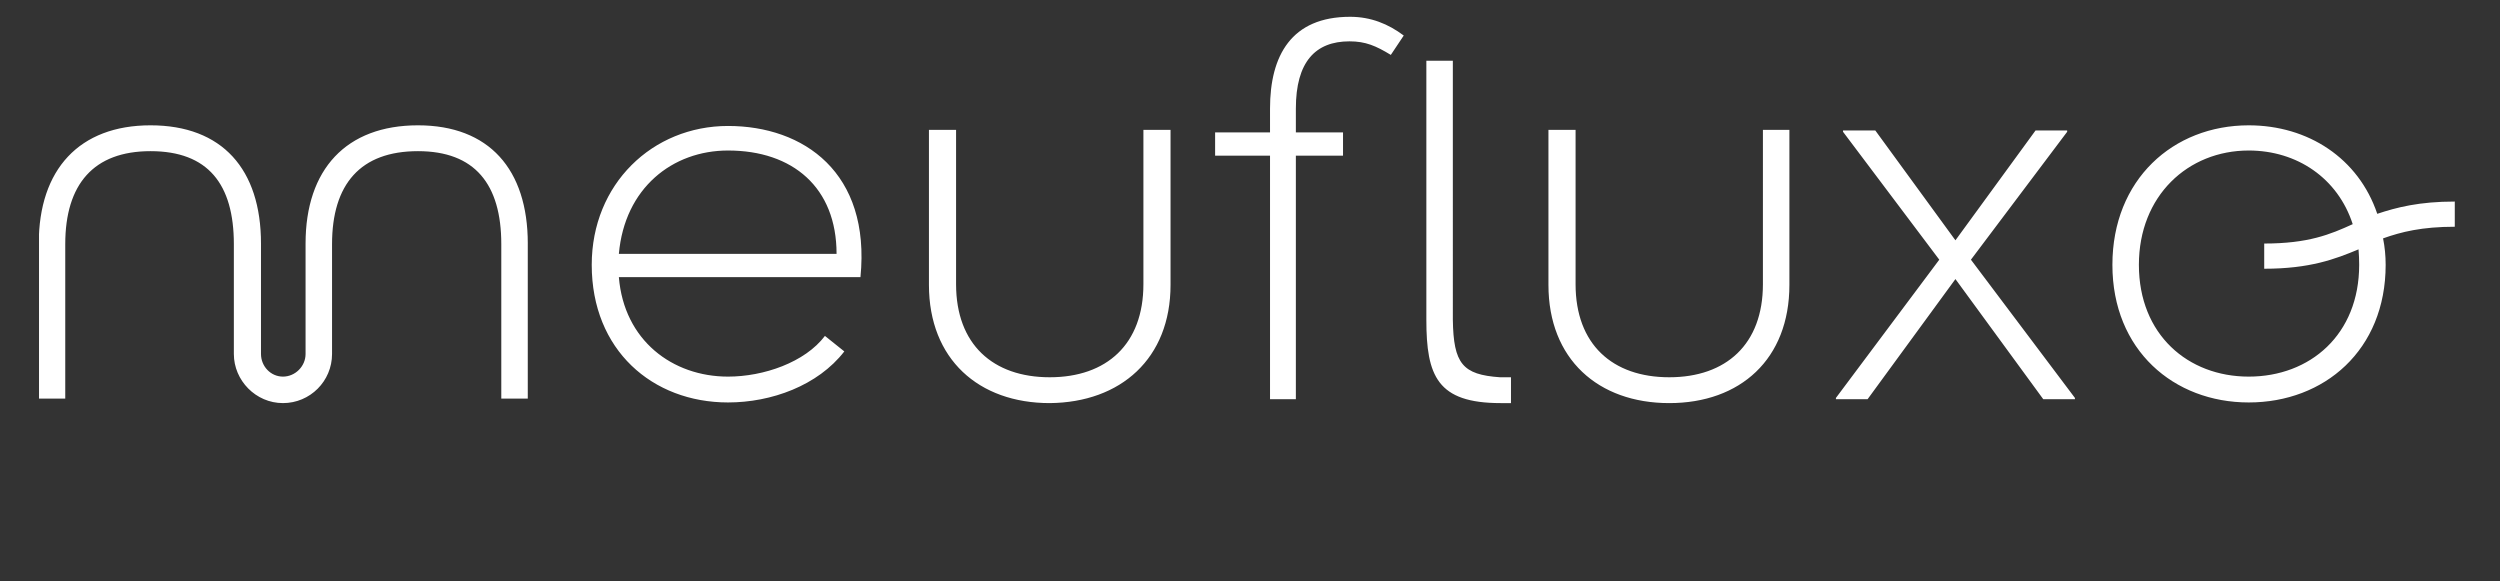 <svg version="1.2" xmlns="http://www.w3.org/2000/svg" viewBox="0 0 387 90" width="387" height="90">
	<rect x="0" y="0" width="387" height="90" fill="#333333" stroke="none"/>
	<title>logo-branco-svg</title>
	<defs>
		<clipPath clipPathUnits="userSpaceOnUse" id="cp1">
			<path d="m6.04 2.58h373.97v59.83h-373.97z"/>
		</clipPath>
		<clipPath clipPathUnits="userSpaceOnUse" id="cp2">
			<path d="m6.04 2.58h373.97v59.83h-373.97z"/>
		</clipPath>
	</defs>
	<style>
		.s0 { fill: #ffffff } 
	</style>
	<g id="Clip-Path" clip-path="url(#cp1)">
		<g id="Layer">
			<g id="Clip-Path" clip-path="url(#cp2)">
				<g id="Layer">
					<path id="Layer" fill-rule="evenodd" class="s0" d="m177 20.1h4.2v24c0 11.4-7.7 18.2-18.7 18.3-11 0-18.7-6.8-18.7-18.3v-24h4.2v23.9c0 9.3 5.7 14.4 14.5 14.4 8.8 0 14.5-5.1 14.5-14.4zm-43.8 22.8h-37.4c0.8 9.8 8.3 15.4 16.9 15.4 5.5 0 11.9-2.2 15-6.3l3 2.4c-4.1 5.3-11.3 7.9-18 7.9-11.7 0-21.1-8.1-21.1-21.3 0-12.5 9.4-21.5 21.1-21.5 11.7 0 22.1 7.2 20.5 23.4zm-3.7-3.6c0-10.3-6.8-16-16.8-16-8.6 0-16 5.8-16.9 16zm-47.8-1.6v24h-4.1v-23.9c0-9.3-4.1-14.4-12.9-14.4-8.9 0-13.3 5.1-13.3 14.4v17c0 4.2-3.4 7.6-7.6 7.6-4.2 0-7.6-3.5-7.6-7.6v-17c0-9.3-4-14.4-12.9-14.4-8.8 0-13.2 5.1-13.2 14.4v23.9h-4.1v-24c0-11.5 6.3-18.3 17.3-18.3 11.1 0 17.1 6.8 17.1 18.3v17.1c0 1.9 1.5 3.5 3.4 3.5 1.9 0 3.5-1.6 3.5-3.5v-17.1c0-11.5 6.3-18.3 17.4-18.3 11 0 17 6.8 17 18.3zm191.2-17.6h4.1v24c0 11.5-7.6 18.3-18.6 18.3-11 0-18.7-6.8-18.7-18.3v-24h4.2v23.9c0 9.3 5.7 14.4 14.5 14.4 8.8 0 14.5-5.1 14.5-14.4zm-76.3-3.3c0-8.2 3.3-14.2 12.4-14.2 3.2 0 5.9 1.1 8.3 2.9l-2 3c-2.3-1.4-3.9-2.1-6.4-2.1-5.3 0-8.3 3.2-8.3 10.4v3.7h7.3v3.6h-7.3v37.7h-4v-37.7h-8.5v-3.6h8.5zm108.5 23.4l16.1 21.4v0.2h-4.9l-13.6-18.6-13.6 18.6h-4.9v-0.2l16-21.4-14.9-19.8v-0.2h5l12.4 17 12.4-17h4.9v0.2zm74.9-5.1c-5.1 0-8.3 0.8-11.1 1.8q0.4 2 0.4 4.1c0 13.2-9.5 21.3-21.2 21.3-11.6 0-21.1-8.1-21.1-21.3 0-13.2 9.4-21.6 21.1-21.6 9.2 0 17 5.1 19.9 13.7 3-1 6.5-1.9 12-1.9zm-14.8 5.9q0-1.2-0.1-2.4c-3.6 1.5-7.5 3-14.6 3v-3.9c6.8 0 10.2-1.4 13.7-3-2.3-7.1-8.6-11.4-16.1-11.4-9.4 0-17 7-17 17.7 0 10.8 7.6 17.3 17 17.3 9.5 0 17.1-6.5 17.1-17.3zm-140.3 8.5c0.1 6.8 1.5 8.5 7.3 8.9h1.7v4h-1.6c-9.8 0-11.5-4.2-11.5-12.9v-40.1h4.1z"/>
				</g>
			</g>
		</g>
	</g>
</svg>